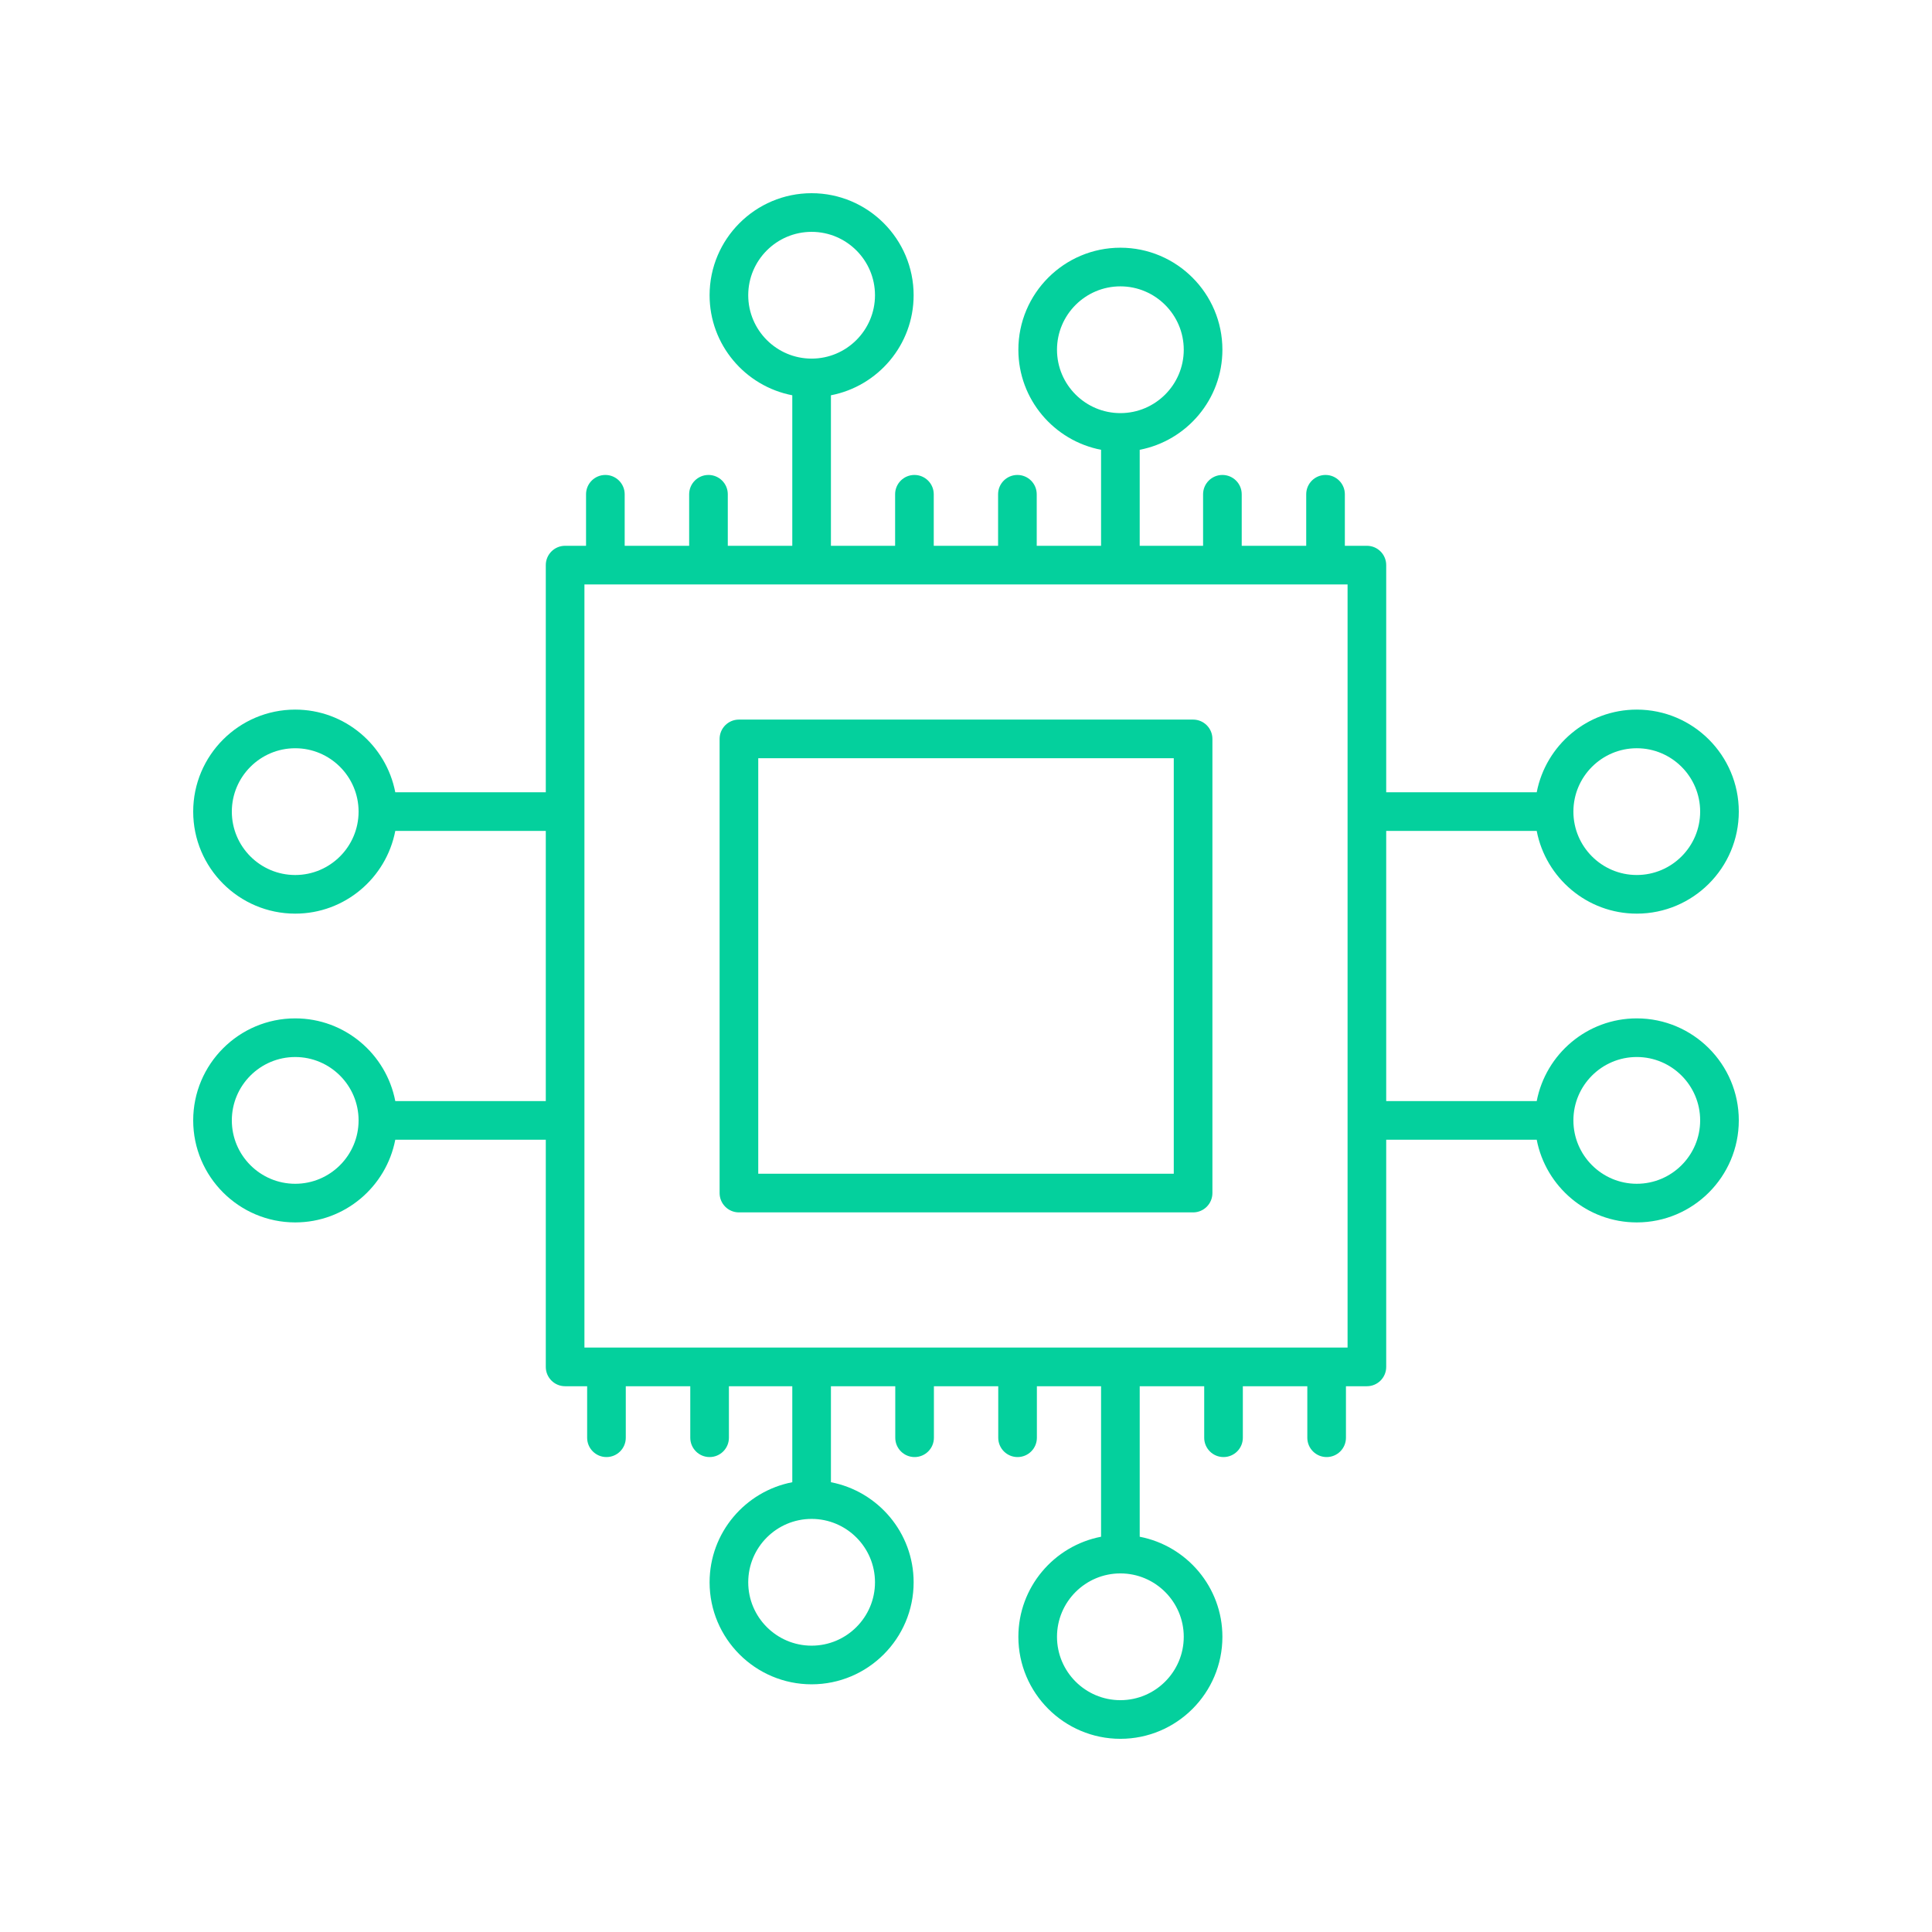 <svg xmlns="http://www.w3.org/2000/svg" width="1200pt" height="1200pt" viewBox="0 0 1200 1200"><path d="m861 516.11h93.48c5.633 29.211 31.32 51.367 62.148 51.367 34.941 0.004 63.371-28.426 63.371-63.367 0-34.941-28.43-63.363-63.367-63.363-30.832 0-56.52 22.152-62.148 51.363h-93.484v-141.11c0-6.629-5.371-12-12-12h-13.688v-31.996c0-6.629-5.371-12-12-12s-12 5.371-12 12v31.996h-40.055v-31.996c0-6.629-5.371-12-12-12-6.629 0-12 5.371-12 12v31.996h-39.363v-59.625c29.211-5.633 51.363-31.324 51.363-62.156 0-34.941-28.422-63.363-63.363-63.363-34.941 0-63.367 28.422-63.367 63.363 0 30.832 22.156 56.523 51.367 62.156v59.625h-39.961v-31.996c0-6.629-5.371-12-12-12s-12 5.371-12 12v31.996h-39.961v-31.996c0-6.629-5.371-12-12-12s-12 5.371-12 12v31.996h-39.867v-93.48c29.211-5.633 51.367-31.32 51.367-62.148 0.004-34.941-28.426-63.371-63.367-63.371-34.941 0-63.363 28.43-63.363 63.367 0 30.832 22.152 56.52 51.363 62.148v93.484h-40.055v-31.996c0-6.629-5.371-12-12-12-6.629 0-12 5.371-12 12v31.996h-40.047v-31.996c0-6.629-5.371-12-12-12s-12 5.371-12 12v31.996h-13.004c-6.629 0-12 5.371-12 12v141.11h-93.48c-5.633-29.211-31.32-51.363-62.148-51.363-34.941 0-63.371 28.426-63.371 63.363 0 34.941 28.43 63.367 63.367 63.367 30.832 0 56.52-22.156 62.148-51.367h93.484v167.79h-93.48c-5.633-29.211-31.32-51.367-62.148-51.367-34.941-0.004-63.371 28.426-63.371 63.367 0 34.941 28.43 63.363 63.367 63.363 30.832 0 56.52-22.152 62.148-51.363h93.484v141.11c0 6.629 5.371 12 12 12h13.688v31.996c0 6.629 5.371 12 12 12s12-5.371 12-12v-31.996h40.055v31.996c0 6.629 5.371 12 12 12 6.629 0 12-5.371 12-12v-31.996h39.363v59.625c-29.211 5.633-51.363 31.324-51.363 62.156 0 34.941 28.422 63.363 63.363 63.363 34.941 0 63.367-28.422 63.367-63.363 0-30.832-22.156-56.523-51.367-62.156v-59.625h39.961v31.996c0 6.629 5.371 12 12 12s12-5.371 12-12v-31.996h39.961v31.996c0 6.629 5.371 12 12 12s12-5.371 12-12v-31.996h39.867v93.48c-29.211 5.633-51.367 31.32-51.367 62.148-0.004 34.941 28.426 63.371 63.367 63.371 34.941 0 63.363-28.43 63.363-63.367 0-30.832-22.152-56.52-51.363-62.148v-93.484h40.055v31.996c0 6.629 5.371 12 12 12 6.629 0 12-5.371 12-12v-31.996h40.047v31.996c0 6.629 5.371 12 12 12s12-5.371 12-12v-31.996h13.004c6.629 0 12-5.371 12-12v-141.11h93.48c5.633 29.211 31.32 51.363 62.148 51.363 34.941 0 63.371-28.426 63.371-63.363 0-34.941-28.43-63.367-63.367-63.367-30.832 0-56.52 22.156-62.148 51.367h-93.484zm155.63-51.363c21.707 0 39.367 17.66 39.367 39.363 0 21.707-17.66 39.367-39.367 39.367-21.703 0-39.363-17.66-39.363-39.367-0.004-21.703 17.656-39.363 39.363-39.363zm-360.11-247.52c0-21.703 17.66-39.363 39.367-39.363 21.703 0 39.363 17.66 39.363 39.363 0 21.707-17.66 39.367-39.363 39.367-21.707 0-39.367-17.66-39.367-39.367zm-191.78-33.852c0-21.707 17.66-39.367 39.363-39.367 21.707 0 39.367 17.66 39.367 39.367 0 21.703-17.66 39.363-39.367 39.363-21.703 0.004-39.363-17.656-39.363-39.363zm-281.38 360.11c-21.707 0-39.367-17.66-39.367-39.371 0-21.703 17.66-39.363 39.367-39.363 21.703 0 39.363 17.66 39.363 39.363 0.004 21.711-17.656 39.371-39.363 39.371zm0 191.78c-21.707 0-39.367-17.66-39.367-39.363 0-21.707 17.66-39.367 39.367-39.367 21.703 0 39.363 17.66 39.363 39.367 0.004 21.703-17.656 39.363-39.363 39.363zm360.11 247.52c0 21.703-17.66 39.363-39.367 39.363-21.703 0-39.363-17.66-39.363-39.363 0-21.707 17.66-39.367 39.363-39.367 21.707 0 39.367 17.66 39.367 39.367zm191.78 33.852c0 21.707-17.66 39.367-39.363 39.367-21.707 0-39.367-17.66-39.367-39.367 0-21.703 17.66-39.363 39.367-39.363 21.703-0.004 39.363 17.656 39.363 39.363zm281.38-360.11c21.707 0 39.367 17.66 39.367 39.371 0 21.703-17.66 39.363-39.367 39.363-21.703 0-39.363-17.66-39.363-39.363-0.004-21.711 17.656-39.371 39.363-39.371zm-179.63 180.48h-474v-474h474z" fill="#04d09d"></path><path d="m458.96 753.04h282.09c6.629 0 12-5.371 12-12v-282.09c0-6.629-5.371-12-12-12h-282.09c-6.629 0-12 5.371-12 12v282.09c0 6.625 5.375 12 12 12zm12-282.09h258.09v258.09h-258.09z" fill="#04d09d"></path></svg>